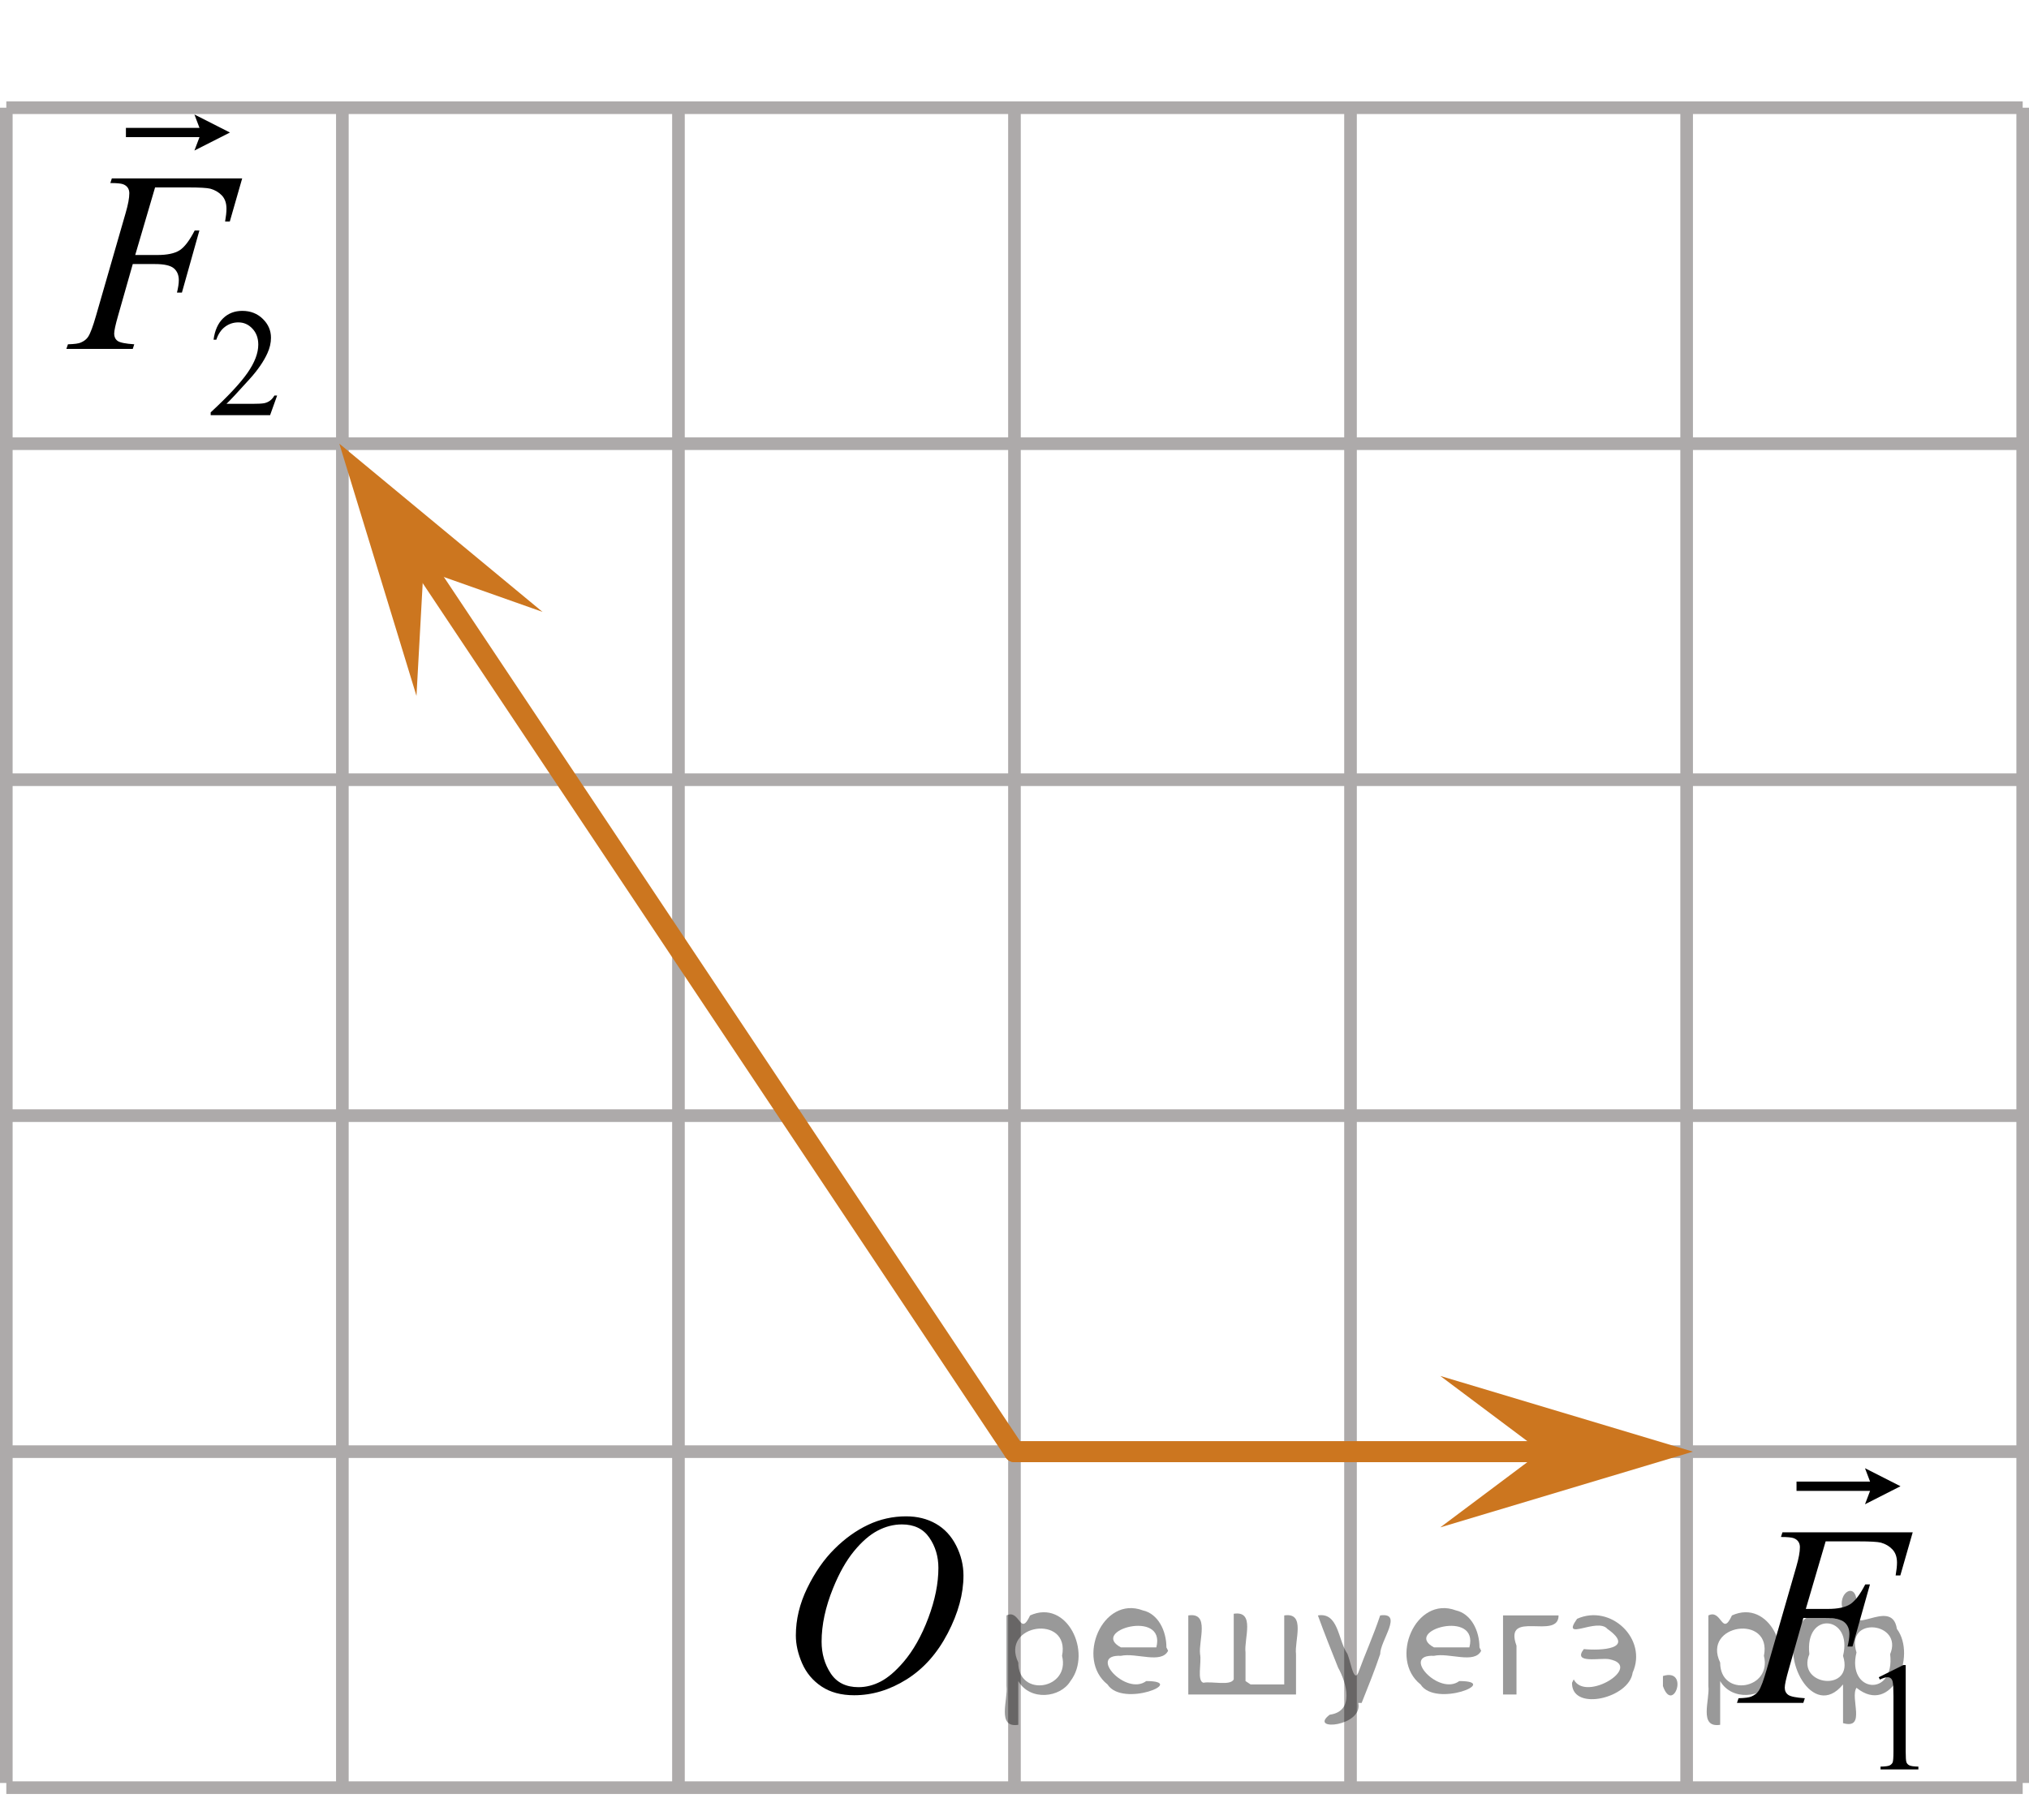 <?xml version="1.0" encoding="utf-8"?>
<!-- Generator: Adobe Illustrator 27.2.0, SVG Export Plug-In . SVG Version: 6.00 Build 0)  -->
<svg version="1.1" id="Слой_1" xmlns="http://www.w3.org/2000/svg" xmlns:xlink="http://www.w3.org/1999/xlink" x="0px" y="0px"
	 width="120.549px" height="108.15px" viewBox="0 0 120.549 108.15" enable-background="new 0 0 120.549 108.15"
	 xml:space="preserve">
<line fill="none" stroke="#ADAAAA" stroke-width="0.75" stroke-miterlimit="10" x1="100.208" y1="105.956" x2="100.208" y2="6.401"/>
<line fill="none" stroke="#ADAAAA" stroke-width="0.75" stroke-miterlimit="10" x1="120.174" y1="105.956" x2="120.174" y2="6.401"/>
<line fill="none" stroke="#ADAAAA" stroke-width="0.75" stroke-miterlimit="10" x1="0.375" y1="6.401" x2="120.174" y2="6.401"/>
<line fill="none" stroke="#ADAAAA" stroke-width="0.75" stroke-miterlimit="10" x1="0.375" y1="26.367" x2="120.174" y2="26.367"/>
<line fill="none" stroke="#ADAAAA" stroke-width="0.75" stroke-miterlimit="10" x1="0.375" y1="46.336" x2="120.174" y2="46.336"/>
<line fill="none" stroke="#ADAAAA" stroke-width="0.75" stroke-miterlimit="10" x1="0.375" y1="66.3" x2="120.174" y2="66.3"/>
<line fill="none" stroke="#ADAAAA" stroke-width="0.75" stroke-miterlimit="10" x1="0.375" y1="86.267" x2="120.174" y2="86.267"/>
<line fill="none" stroke="#ADAAAA" stroke-width="0.75" stroke-miterlimit="10" x1="0.375" y1="106.235" x2="120.174" y2="106.235"/>
<line fill="none" stroke="#ADAAAA" stroke-width="0.75" stroke-miterlimit="10" x1="0.375" y1="105.956" x2="0.375" y2="6.401"/>
<line fill="none" stroke="#ADAAAA" stroke-width="0.75" stroke-miterlimit="10" x1="20.341" y1="105.956" x2="20.341" y2="6.401"/>
<line fill="none" stroke="#ADAAAA" stroke-width="0.75" stroke-miterlimit="10" x1="40.309" y1="105.956" x2="40.309" y2="6.401"/>
<line fill="none" stroke="#ADAAAA" stroke-width="0.75" stroke-miterlimit="10" x1="60.272" y1="105.956" x2="60.272" y2="6.401"/>
<line fill="none" stroke="#ADAAAA" stroke-width="0.75" stroke-miterlimit="10" x1="80.238" y1="105.956" x2="80.238" y2="6.401"/>
<line fill="none" stroke="#CC761F" stroke-width="1.25" stroke-linecap="round" stroke-linejoin="round" stroke-miterlimit="10" x1="60.272" y1="86.267" x2="22.532" y2="29.655"/>
<line fill="none" stroke="#CC761F" stroke-width="1.25" stroke-linecap="round" stroke-linejoin="round" stroke-miterlimit="10" x1="96.266" y1="86.267" x2="60.272" y2="86.267"/>
<polygon fill="#CC761F" points="91.577,86.267 85.571,81.767 100.583,86.267 85.571,90.767 "/>
<polygon fill="#CC761F" points="25.157,33.861 24.744,41.355 20.161,26.367 32.232,36.362 "/>
<g>
	<g>
		<g>
			<g>
				<g>
					<g>
						<g>
							<g>
								<g>
									<g>
										<g>
											<g>
												<g>
													<g>
														<g>
															<defs>
																<rect id="SVGID_1_" x="44.644" y="86.609" width="16.568" height="18.715"/>
															</defs>
															<clipPath id="SVGID_00000072266591690374546290000009166112393165040798_">
																<use xlink:href="#SVGID_1_"  overflow="visible"/>
															</clipPath>
															<g clip-path="url(#SVGID_00000072266591690374546290000009166112393165040798_)">
																<g enable-background="new    ">
																</g>
															</g>
														</g>
													</g>
												</g>
											</g>
										</g>
									</g>
								</g>
							</g>
						</g>
					</g>
				</g>
			</g>
		</g>
	</g>
	<g>
		<g>
			<g>
				<g>
					<g>
						<g>
							<g>
								<g>
									<g>
										<g>
											<g>
												<g>
													<g>
														<g>
															<defs>
																
																	<rect id="SVGID_00000024723414920381504280000015309361010340641945_" x="44.312" y="86.552" width="16.511" height="18.146"/>
															</defs>
															<clipPath id="SVGID_00000053543453272568897490000006511901170144875422_">
																<use xlink:href="#SVGID_00000024723414920381504280000015309361010340641945_"  overflow="visible"/>
															</clipPath>
															<g clip-path="url(#SVGID_00000053543453272568897490000006511901170144875422_)">
																<g enable-background="new    ">
																	<path d="M53.837,90.111c0.665,0,1.253,0.146,1.766,0.439s0.914,0.725,1.205,1.297
																		c0.29,0.572,0.435,1.166,0.435,1.781c0,1.09-0.311,2.233-0.935,3.43
																		c-0.623,1.197-1.437,2.111-2.441,2.741c-1.005,0.63-2.044,0.944-3.118,0.944
																		c-0.773,0-1.419-0.174-1.939-0.521c-0.52-0.347-0.904-0.806-1.153-1.375
																		c-0.248-0.57-0.373-1.122-0.373-1.657c0-0.95,0.225-1.889,0.676-2.815
																		c0.451-0.927,0.989-1.702,1.615-2.324c0.625-0.623,1.292-1.101,2.002-1.436
																		C52.286,90.279,53.039,90.111,53.837,90.111z M53.586,90.591c-0.493,0-0.974,0.124-1.444,0.371
																		c-0.471,0.248-0.938,0.652-1.4,1.215c-0.463,0.562-0.879,1.298-1.248,2.208
																		c-0.453,1.119-0.68,2.177-0.68,3.171c0,0.71,0.18,1.338,0.54,1.886
																		c0.359,0.547,0.911,0.821,1.655,0.821c0.448,0,0.888-0.113,1.319-0.338
																		c0.431-0.225,0.88-0.609,1.348-1.154c0.586-0.685,1.079-1.559,1.478-2.62
																		c0.399-1.062,0.599-2.054,0.599-2.973c0-0.68-0.18-1.281-0.54-1.803
																		C54.852,90.852,54.31,90.591,53.586,90.591z"/>
																</g>
															</g>
														</g>
													</g>
												</g>
											</g>
										</g>
									</g>
								</g>
							</g>
						</g>
					</g>
				</g>
			</g>
		</g>
	</g>
</g>
<g>
	<g>
		<g>
			<g>
				<g>
					<g>
						<g>
							<g>
								<g>
									<g>
										<g>
											<g>
												<g>
													<g>
														<defs>
															
																<rect id="SVGID_00000070816116385703602220000009100882220719700146_" x="100.583" y="83.101" width="16.438" height="25.049"/>
														</defs>
														<clipPath id="SVGID_00000028299828167218241000000001317134322798516406_">
															<use xlink:href="#SVGID_00000070816116385703602220000009100882220719700146_"  overflow="visible"/>
														</clipPath>
														<g clip-path="url(#SVGID_00000028299828167218241000000001317134322798516406_)">
															<g enable-background="new    ">
																<path d="M111.623,99.672l1.455-0.722h0.145v5.13c0,0.34,0.014,0.552,0.042,0.636
																	s0.086,0.147,0.174,0.192c0.089,0.045,0.268,0.07,0.538,0.076v0.166h-2.249v-0.166
																	c0.282-0.006,0.465-0.03,0.547-0.073c0.082-0.044,0.14-0.102,0.172-0.175s0.049-0.292,0.049-0.656
																	v-3.28c0-0.441-0.015-0.726-0.044-0.851c-0.021-0.096-0.059-0.166-0.112-0.211
																	c-0.055-0.045-0.12-0.066-0.196-0.066c-0.109,0-0.261,0.046-0.454,0.139L111.623,99.672z"/>
															</g>
														</g>
													</g>
												</g>
											</g>
										</g>
									</g>
								</g>
							</g>
						</g>
					</g>
				</g>
			</g>
		</g>
	</g>
	<g>
		<g>
			<g>
				<g>
					<g>
						<g>
							<g>
								<g>
									<g>
										<g>
											<g>
												<g>
													<g>
														<defs>
															
																<rect id="SVGID_00000145039489463330201000000001214862877247369600_" x="100.583" y="83.101" width="16.438" height="25.049"/>
														</defs>
														<clipPath id="SVGID_00000083069651679658602860000015816372566791126928_">
															<use xlink:href="#SVGID_00000145039489463330201000000001214862877247369600_"  overflow="visible"/>
														</clipPath>
														<g clip-path="url(#SVGID_00000083069651679658602860000015816372566791126928_)">
															<g enable-background="new    ">
																<path d="M108.467,91.599l-1.178,4.014h1.31c0.589,0,1.029-0.092,1.32-0.276
																	c0.292-0.185,0.593-0.578,0.901-1.181h0.28l-1.038,3.692h-0.294
																	c0.073-0.299,0.11-0.546,0.11-0.74c0-0.304-0.1-0.539-0.298-0.706s-0.57-0.251-1.114-0.251
																	h-1.325l-0.868,3.057c-0.156,0.543-0.235,0.904-0.235,1.084c0,0.185,0.067,0.326,0.203,0.426
																	c0.135,0.1,0.464,0.167,0.989,0.202l-0.089,0.276h-3.943l0.096-0.276
																	c0.383-0.01,0.638-0.045,0.766-0.104c0.196-0.085,0.341-0.199,0.434-0.344
																	c0.133-0.205,0.29-0.625,0.471-1.264l1.759-6.106c0.143-0.493,0.214-0.879,0.214-1.158
																	c0-0.13-0.032-0.241-0.096-0.333c-0.065-0.092-0.158-0.161-0.283-0.206
																	c-0.126-0.044-0.375-0.067-0.747-0.067l0.088-0.277h7.74l-0.736,2.564h-0.279
																	c0.054-0.309,0.081-0.563,0.081-0.763c0-0.329-0.09-0.589-0.269-0.781s-0.408-0.328-0.688-0.407
																	c-0.196-0.05-0.636-0.075-1.317-0.075H108.467z"/>
															</g>
														</g>
													</g>
												</g>
											</g>
										</g>
									</g>
								</g>
							</g>
						</g>
					</g>
				</g>
			</g>
		</g>
	</g>
	<g>
		<g>
			<g>
				<g>
					<g>
						<g>
							<g>
								<g>
									<g>
										<g>
											<g>
												<g>
													<g>
														<defs>
															
																<rect id="SVGID_00000017504333236719446700000013522236687946913702_" x="100.583" y="83.101" width="16.438" height="25.049"/>
														</defs>
														<clipPath id="SVGID_00000042012712755333811530000001695385694617747635_">
															<use xlink:href="#SVGID_00000017504333236719446700000013522236687946913702_"  overflow="visible"/>
														</clipPath>
														<g clip-path="url(#SVGID_00000042012712755333811530000001695385694617747635_)">
															<g enable-background="new    ">
																<path d="M110.805,89.394l0.302-0.796h-4.37v-0.551h4.37l-0.302-0.796l2.109,1.071L110.805,89.394z"
																	/>
															</g>
														</g>
													</g>
												</g>
											</g>
										</g>
									</g>
								</g>
							</g>
						</g>
					</g>
				</g>
			</g>
		</g>
	</g>
</g>
<g>
	<g>
		<g>
			<g>
				<g>
					<g>
						<g>
							<g>
								<g>
									<g>
										<g>
											<g>
												<g>
													<g>
														<defs>
															
																<rect id="SVGID_00000170995371332899541400000010531805627461629313_" x="1.362" y="2.633" width="17.813" height="25.048"/>
														</defs>
														<clipPath id="SVGID_00000050632675016853870350000018372464616634768567_">
															<use xlink:href="#SVGID_00000170995371332899541400000010531805627461629313_"  overflow="visible"/>
														</clipPath>
														<g clip-path="url(#SVGID_00000050632675016853870350000018372464616634768567_)">
															<g enable-background="new    ">
																<path d="M16.466,23.503l-0.419,1.169h-3.53v-0.166c1.038-0.961,1.77-1.747,2.193-2.356
																	c0.423-0.609,0.635-1.166,0.635-1.671c0-0.386-0.116-0.702-0.349-0.95s-0.51-0.371-0.834-0.371
																	c-0.294,0-0.558,0.087-0.792,0.262c-0.233,0.175-0.406,0.431-0.519,0.769h-0.163
																	c0.073-0.553,0.263-0.978,0.567-1.272c0.305-0.296,0.685-0.443,1.141-0.443
																	c0.485,0,0.891,0.158,1.216,0.475s0.487,0.69,0.487,1.12c0,0.308-0.07,0.615-0.212,0.923
																	c-0.218,0.483-0.57,0.996-1.059,1.537c-0.732,0.811-1.19,1.302-1.373,1.469h1.562
																	c0.317,0,0.541-0.012,0.669-0.035c0.128-0.024,0.243-0.073,0.346-0.146
																	c0.103-0.072,0.193-0.177,0.27-0.31H16.466z"/>
															</g>
														</g>
													</g>
												</g>
											</g>
										</g>
									</g>
								</g>
							</g>
						</g>
					</g>
				</g>
			</g>
		</g>
	</g>
	<g>
		<g>
			<g>
				<g>
					<g>
						<g>
							<g>
								<g>
									<g>
										<g>
											<g>
												<g>
													<g>
														<defs>
															
																<rect id="SVGID_00000044890985267345743900000015106024340418887342_" x="1.362" y="2.633" width="17.813" height="25.048"/>
														</defs>
														<clipPath id="SVGID_00000104694064168877568630000015929607238479548568_">
															<use xlink:href="#SVGID_00000044890985267345743900000015106024340418887342_"  overflow="visible"/>
														</clipPath>
														<g clip-path="url(#SVGID_00000104694064168877568630000015929607238479548568_)">
															<g enable-background="new    ">
																<path d="M9.213,11.14l-1.179,4.014h1.31c0.589,0,1.029-0.092,1.321-0.276
																	c0.292-0.185,0.593-0.578,0.902-1.181h0.279l-1.038,3.692h-0.294
																	c0.073-0.299,0.11-0.546,0.11-0.74c0-0.304-0.1-0.539-0.298-0.706
																	c-0.199-0.167-0.571-0.251-1.115-0.251H7.888L7.019,18.748c-0.157,0.544-0.235,0.905-0.235,1.084
																	c0,0.185,0.067,0.326,0.202,0.426s0.465,0.167,0.99,0.202l-0.088,0.276H3.942L4.037,20.46
																	c0.383-0.01,0.638-0.045,0.766-0.104c0.196-0.085,0.341-0.199,0.435-0.344
																	c0.133-0.205,0.289-0.626,0.471-1.264l1.76-6.106c0.143-0.493,0.214-0.879,0.214-1.158
																	c0-0.13-0.032-0.241-0.096-0.333c-0.065-0.092-0.158-0.161-0.284-0.206
																	c-0.125-0.044-0.374-0.067-0.747-0.067l0.089-0.277h7.744l-0.736,2.564h-0.279
																	c0.054-0.309,0.081-0.563,0.081-0.763c0-0.329-0.09-0.589-0.269-0.781
																	c-0.18-0.192-0.409-0.328-0.689-0.407c-0.196-0.05-0.636-0.075-1.318-0.075H9.213z"/>
															</g>
														</g>
													</g>
												</g>
											</g>
										</g>
									</g>
								</g>
							</g>
						</g>
					</g>
				</g>
			</g>
		</g>
	</g>
	<g>
		<g>
			<g>
				<g>
					<g>
						<g>
							<g>
								<g>
									<g>
										<g>
											<g>
												<g>
													<g>
														<defs>
															
																<rect id="SVGID_00000146474075775532028260000003692110563702199452_" x="1.362" y="2.633" width="17.813" height="25.048"/>
														</defs>
														<clipPath id="SVGID_00000034802143636250771500000016542333985025564557_">
															<use xlink:href="#SVGID_00000146474075775532028260000003692110563702199452_"  overflow="visible"/>
														</clipPath>
														<g clip-path="url(#SVGID_00000034802143636250771500000016542333985025564557_)">
															<g enable-background="new    ">
																<path d="M11.551,8.946l0.302-0.796H7.481V7.6h4.372l-0.302-0.796l2.111,1.071L11.551,8.946z"/>
															</g>
														</g>
													</g>
												</g>
											</g>
										</g>
									</g>
								</g>
							</g>
						</g>
					</g>
				</g>
			</g>
		</g>
	</g>
</g>
<g style="stroke:none;fill:#000;fill-opacity:0.4" > <path d="m 60.5,100.0 c 0,0.8 0,1.6 0,2.5 -1.3,0.2 -0.6,-1.5 -0.7,-2.3 0,-1.4 0,-2.8 0,-4.2 0.8,-0.4 0.8,1.3 1.4,0.0 2.2,-1.0 3.7,2.2 2.4,3.9 -0.6,1.0 -2.4,1.2 -3.1,0.0 z m 2.6,-1.6 c 0.5,-2.5 -3.7,-1.9 -2.6,0.4 0.0,2.1 3.1,1.6 2.6,-0.4 z" /> <path d="m 69.4,98.1 c -0.4,0.8 -1.9,0.1 -2.8,0.3 -2.0,-0.1 0.3,2.4 1.5,1.5 2.5,0.0 -1.4,1.6 -2.3,0.2 -1.9,-1.5 -0.3,-5.3 2.1,-4.4 0.9,0.2 1.4,1.2 1.4,2.2 z m -0.7,-0.2 c 0.6,-2.3 -4.0,-1.0 -2.1,0.0 0.7,0 1.4,-0.0 2.1,-0.0 z" /> <path d="m 74.3,100.1 c 0.6,0 1.3,0 2.0,0 0,-1.3 0,-2.7 0,-4.1 1.3,-0.2 0.6,1.5 0.7,2.3 0,0.8 0,1.6 0,2.4 -2.1,0 -4.2,0 -6.4,0 0,-1.5 0,-3.1 0,-4.7 1.3,-0.2 0.6,1.5 0.7,2.3 0.1,0.5 -0.2,1.6 0.2,1.7 0.5,-0.1 1.6,0.2 1.8,-0.2 0,-1.3 0,-2.6 0,-3.9 1.3,-0.2 0.6,1.5 0.7,2.3 0,0.5 0,1.1 0,1.7 z" /> <path d="m 80.7,101.2 c 0.3,1.4 -3.0,1.7 -1.7,0.7 1.5,-0.2 1.0,-1.9 0.5,-2.8 -0.4,-1.0 -0.8,-2.0 -1.2,-3.1 1.2,-0.2 1.2,1.4 1.7,2.2 0.2,0.2 0.4,1.9 0.7,1.2 0.4,-1.1 0.9,-2.2 1.3,-3.4 1.4,-0.2 0.0,1.5 -0.0,2.3 -0.3,0.9 -0.7,1.9 -1.1,2.9 z" /> <path d="m 88.0,98.1 c -0.4,0.8 -1.9,0.1 -2.8,0.3 -2.0,-0.1 0.3,2.4 1.5,1.5 2.5,0.0 -1.4,1.6 -2.3,0.2 -1.9,-1.5 -0.3,-5.3 2.1,-4.4 0.9,0.2 1.4,1.2 1.4,2.2 z m -0.7,-0.2 c 0.6,-2.3 -4.0,-1.0 -2.1,0.0 0.7,0 1.4,-0.0 2.1,-0.0 z" /> <path d="m 89.3,100.7 c 0,-1.5 0,-3.1 0,-4.7 1.1,0 2.2,0 3.3,0 0.0,1.5 -3.3,-0.4 -2.5,1.8 0,0.9 0,1.9 0,2.9 -0.2,0 -0.5,0 -0.7,0 z" /> <path d="m 93.5,99.8 c 0.7,1.4 4.2,-0.8 2.1,-1.2 -0.5,-0.1 -2.2,0.3 -1.5,-0.6 1.0,0.1 3.1,0.0 1.4,-1.2 -0.6,-0.7 -2.8,0.8 -1.8,-0.6 2.0,-0.9 4.2,1.2 3.3,3.2 -0.2,1.5 -3.5,2.3 -3.6,0.7 l 0,-0.1 0,-0.0 0,0 z" /> <path d="m 98.8,99.6 c 1.6,-0.5 0.6,2.3 -0.0,0.6 -0.0,-0.2 0.0,-0.4 0.0,-0.6 z" /> <path d="m 102.2,100.0 c 0,0.8 0,1.6 0,2.5 -1.3,0.2 -0.6,-1.5 -0.7,-2.3 0,-1.4 0,-2.8 0,-4.2 0.8,-0.4 0.8,1.3 1.4,0.0 2.2,-1.0 3.7,2.2 2.4,3.9 -0.6,1.0 -2.4,1.2 -3.1,0.0 z m 2.6,-1.6 c 0.5,-2.5 -3.7,-1.9 -2.6,0.4 0.0,2.1 3.1,1.6 2.6,-0.4 z" /> <path d="m 107.5,98.3 c -0.8,1.9 2.7,2.3 2.0,0.1 0.6,-2.4 -2.3,-2.7 -2.0,-0.1 z m 2.0,4.2 c 0,-0.8 0,-1.6 0,-2.4 -1.8,2.2 -3.8,-1.7 -2.6,-3.3 0.4,-1.8 3.0,0.3 2.6,-1.1 -0.4,-1.1 0.9,-1.8 0.8,-0.3 -0.7,2.2 2.1,-0.6 2.4,1.4 1.2,1.6 -0.3,5.2 -2.4,3.5 -0.4,0.6 0.6,2.5 -0.8,2.1 z m 2.8,-4.2 c 0.8,-1.9 -2.7,-2.3 -2.0,-0.1 -0.6,2.4 2.3,2.7 2.0,0.1 z" /> </g></svg>

<!--File created and owned by https://sdamgia.ru. Copying is prohibited. All rights reserved.-->
